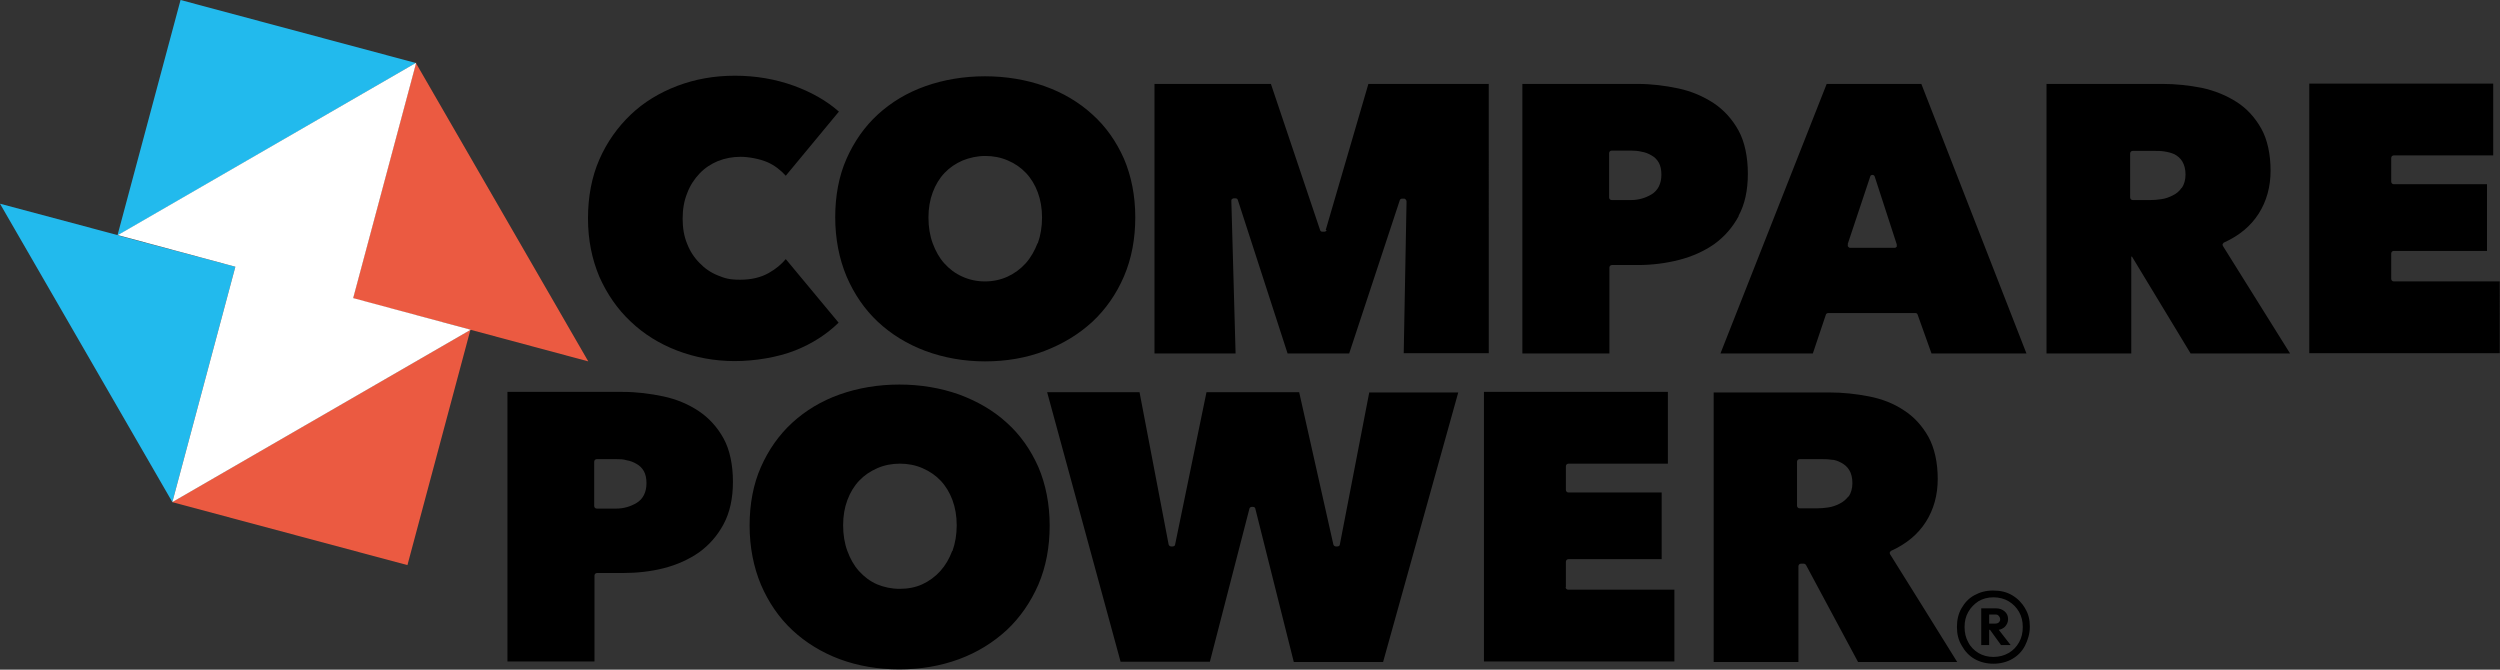 <svg xmlns="http://www.w3.org/2000/svg" id="cp-4c-h-black" version="1.1" viewBox="0 0 884.8 237"><rect x="0" y="0" width="884.8" height="237" fill="#333333" stroke="none"/><defs><style>.cp-logo-svg-red-arrow{fill:#eb5a41}.cp-logo-svg-red-arrow,.cp-logo-svg-words,.cp-logo-svg-bolt,.cp-logo-svg-blue-arrow{stroke-width:0}.cp-logo-svg-words{fill:#000}.cp-logo-svg-bolt{fill:#fff}.cp-logo-svg-blue-arrow{fill:#22baed}</style></defs><path d="m296.8 114.2-18.7-22.5c-1.5 1.8-3.5 3.5-6 4.9-2.8 1.6-6.2 2.4-10.1 2.4s-5.4-.5-7.9-1.5-4.7-2.5-6.5-4.4c-1.9-1.9-3.4-4.2-4.4-6.8-1.1-2.6-1.6-5.6-1.6-8.9s.5-6.3 1.6-9c1-2.7 2.5-5 4.4-7 1.9-2 4.1-3.4 6.5-4.4 2.5-1 5.2-1.5 8-1.5s6.7.7 9.5 1.9c2.5 1.1 4.7 2.8 6.5 4.8l18.8-22.7c-4.3-3.8-9.6-6.8-15.8-9.1-6.6-2.4-13.6-3.6-21-3.6s-14 1.2-20.4 3.6c-6.3 2.4-11.9 5.8-16.5 10.2-4.6 4.4-8.4 9.7-11.1 15.9s-4 13.2-4 20.8 1.4 14.4 4 20.6c2.7 6.1 6.4 11.5 11.1 15.9 4.6 4.4 10.2 7.9 16.5 10.3 6.3 2.4 13.2 3.7 20.3 3.7s15.2-1.3 21.5-3.8c6-2.4 11.1-5.7 15.3-9.8ZM278 91.6l.1.1-.1-.1zM247.3 145.5c-3.6-2.4-7.8-4.2-12.5-5.2s-9.5-1.6-14.4-1.6h-40.8v95.4h30.8v-30.4c0-.5.4-.9.9-.9h9.2-.1c4.9 0 9.8-.5 14.5-1.7s8.9-3.1 12.5-5.6c3.6-2.6 6.5-5.9 8.7-10 2.2-4.1 3.3-9.1 3.3-15s-1.1-11.3-3.3-15.3-5.2-7.3-8.8-9.7Zm-22 32.5c-2.2 1.3-4.6 2-7.2 2h-6.9c-.5 0-.9-.4-.9-.9v-15.7c0-.5.4-.9.9-.9h6.9c1.2 0 2.5 0 3.7.4 1.3.2 2.5.7 3.5 1.3 1.1.6 2 1.5 2.6 2.6.6 1.1.9 2.5.9 4.2 0 3.2-1.2 5.6-3.5 7Z" class="cp-logo-svg-words"/><path d="M299.6 97.8c2.7 6.3 6.4 11.7 11.1 16.1 4.7 4.4 10.4 7.9 16.8 10.3 6.5 2.4 13.6 3.7 21.1 3.7s14.6-1.2 21.1-3.7 12.1-5.9 16.9-10.3c4.7-4.4 8.5-9.8 11.2-16.1s4-13.3 4-20.9-1.4-14.6-4-20.7c-2.7-6.1-6.4-11.4-11.2-15.7-4.7-4.3-10.4-7.7-16.9-10S356.1 27 348.6 27s-14.6 1.2-21.1 3.5-12.1 5.7-16.8 10c-4.7 4.3-8.4 9.6-11.1 15.7-2.7 6.1-4 13.1-4 20.7s1.4 14.7 4 20.9Zm30.5-29.7c1-2.7 2.4-5 4.2-6.9 1.8-1.9 3.9-3.3 6.4-4.4 2.5-1 5.2-1.6 8-1.6s5.5.5 8 1.6c2.4 1 4.6 2.5 6.4 4.4 1.8 1.9 3.2 4.2 4.2 6.9s1.5 5.7 1.5 8.9-.5 6.3-1.5 9.1h-.1c-1 2.6-2.4 5.1-4.2 7.1-1.8 2-4 3.6-6.4 4.7-2.4 1.1-5.1 1.7-8 1.7s-5.6-.6-8-1.7c-2.5-1.1-4.6-2.7-6.4-4.7s-3.1-4.4-4.1-7.1c-1-2.7-1.5-5.8-1.5-9.1s.5-6.2 1.5-8.9ZM641.6 125.1l4.6-13.7c0-.3.5-.6.8-.6h30.9c.4 0 .7.2.8.6l4.9 13.7h33.6L680 29.7h-33.5l-37.6 95.4h32.7Zm12.3-38.6 8-24c0-.4.5-.6.8-.6s.7.2.8.6l7.8 24v.8c-.2.2-.4.4-.7.4h-15.8c-.3 0-.5-.1-.7-.4-.2-.2-.2-.5 0-.8ZM435.8 71.1c0-.2 0-.5.2-.6.2-.2.4-.3.6-.3h.7c.4 0 .7.2.8.6l17.6 54.3h21.8l17.9-54.2c.1-.4.5-.6.8-.6h.9c.4.2.7.6.7 1l-1 53.7h30.1V29.7h-42.6l-15.1 51.7h.3c0 .4-.5.6-.8.6h-.7c-.4 0-.7-.2-.8-.6l-17.4-51.7h-41.2v95.4h28.7l-1.5-54ZM554.2 207.8v-9c0-.5.4-.9.9-.9h33v-23.6h-33c-.5 0-.9-.4-.9-.9V165c0-.5.4-.9.9-.9h35.2v-25.4h-65.1v95.4h67.4v-25.4H555c-.5 0-.9-.4-.9-.9ZM786.7 86.3c.2-.2.2-.4.5-.5 5.3-2.4 9.4-5.8 12.2-10.2 2.8-4.4 4.2-9.5 4.2-15.2s-1.1-11-3.3-14.9-5.1-7.1-8.7-9.4c-3.6-2.3-7.7-4-12.3-5-4.6-.9-9.3-1.4-14-1.4h-41v95.4h30V90.8c.3 0 0 0 .3.1l20.7 34.2h35.2L786.7 87c0-.2-.2-.5 0-.7Zm-14.6-19.8c-.8 1.2-1.9 2.1-3.2 2.7-1.2.6-2.5 1.1-4 1.3-1.3.2-2.6.3-3.7.3h-6.4c-.5 0-.9-.4-.9-.9V54.3c0-.5.4-.9.9-.9h7.8c1 0 2.2 0 3.4.2 1.3.2 2.5.5 3.6 1 1.1.6 2.1 1.4 2.8 2.6s1.1 2.7 1.1 4.6-.5 3.5-1.3 4.7ZM716.8 215.4c-1.1-1.9-2.6-3.5-4.6-4.7s-4.2-1.7-6.8-1.7-4.7.6-6.7 1.7-3.4 2.7-4.5 4.6c-1.1 1.9-1.6 4.1-1.6 6.6s.5 4.6 1.7 6.6c1.1 2 2.6 3.6 4.5 4.7s4.2 1.7 6.7 1.7 4.8-.6 6.7-1.7 3.5-2.7 4.5-4.7 1.7-4.2 1.7-6.7-.5-4.6-1.7-6.5Zm-2.2 11.9c-.9 1.6-2.1 2.9-3.7 3.8-1.5.9-3.4 1.4-5.4 1.4s-3.8-.5-5.3-1.4c-1.5-.9-2.8-2.2-3.6-3.8-.9-1.6-1.3-3.4-1.3-5.4s.4-3.7 1.3-5.3c.9-1.6 2.1-2.8 3.6-3.8 1.5-.9 3.3-1.4 5.3-1.4s3.9.5 5.4 1.4c1.5.9 2.8 2.2 3.7 3.8.9 1.6 1.3 3.3 1.3 5.3s-.4 3.8-1.3 5.4ZM356.3 149.6c-4.7-4.3-10.4-7.6-16.9-10-6.5-2.3-13.6-3.5-21.1-3.5s-14.6 1.2-21.1 3.5c-6.5 2.3-12.1 5.7-16.8 10-4.7 4.3-8.4 9.6-11.1 15.7-2.7 6.1-4 13.1-4 20.7s1.4 14.7 4 20.9c2.7 6.3 6.4 11.7 11.1 16.1 4.7 4.4 10.4 7.9 16.8 10.3 6.5 2.4 13.6 3.6 21.1 3.6s14.6-1.2 21.1-3.6 12.1-5.9 16.9-10.3c4.7-4.4 8.5-9.9 11.2-16.1 2.7-6.3 4-13.3 4-20.9s-1.4-14.6-4-20.7c-2.7-6.1-6.4-11.4-11.2-15.7ZM337 195c-1 2.7-2.4 5.1-4.2 7.1-1.8 2-4 3.6-6.4 4.7-2.4 1.1-5.1 1.6-8 1.6s-5.6-.6-8-1.6c-2.5-1.1-4.6-2.7-6.4-4.7s-3.1-4.4-4.1-7.1-1.5-5.8-1.5-9.1.5-6.2 1.5-8.9 2.4-5 4.2-6.9c1.8-1.9 3.9-3.3 6.4-4.4 2.5-1.1 5.2-1.6 8-1.6s5.5.5 8 1.6 4.6 2.5 6.4 4.4c1.8 1.9 3.2 4.2 4.2 6.9s1.5 5.7 1.5 8.9-.5 6.3-1.5 9.1ZM847.2 99.6c-.5 0-.9-.4-.9-.9v-9c0-.5.4-.9.9-.9h33V65.2h-33c-.5 0-.9-.4-.9-.9v-8.4c0-.5.4-.9.9-.9h35.2V29.6h-65.1V125h67.4V99.6h-37.6Z" class="cp-logo-svg-words"/><path d="M709.5 221.9c.8-.8 1.2-1.7 1.2-2.8s-.4-2-1.2-2.7c-.8-.7-1.8-1.1-3.1-1.1h-5.2v13h2.8v-5.4h.3l3.9 5.4h3.4l-4.2-5.4c.8-.1 1.5-.5 2.1-1Zm-3.4-1.2H704v-3.2h2.1c.5 0 1 0 1.3.5.3.3.5.7.5 1.2s-.2.8-.5 1.1-.8.4-1.3.4ZM484.5 138.9h.1v-.1l-.1.1z" class="cp-logo-svg-words"/><path d="M474.2 192.7c0 .4-.4.7-.9.7h-.5c-.4 0-.8-.3-.9-.7l-12.1-53.9H427l-11.1 53.9c0 .4-.4.7-.9.7h-.5c-.4 0-.8-.3-.9-.7l-10.3-53.9h-32.7l26 95.4h31.6l14-54.2c.1-.4.5-.6.8-.6h.5c.4 0 .8.3.8.7l13.6 54.2h31.6l26.6-95.4h-31.5l-10.4 53.8ZM615.4 76.4h-.1c2.2-4 3.3-9 3.3-14.9s-1.1-11.3-3.3-15.3-5.2-7.3-8.8-9.7c-3.7-2.4-7.8-4.2-12.5-5.2s-9.5-1.6-14.4-1.6h-40.8v95.4h30.8V94.7c0-.5.4-.9.9-.9h9.2c4.9 0 9.8-.6 14.5-1.8s8.9-3.1 12.5-5.6c3.6-2.6 6.5-5.9 8.7-10Zm-30.9-7.6c-2.2 1.3-4.6 2-7.2 2h-6.9c-.5 0-.9-.4-.9-.9V54.2c0-.5.4-.9.9-.9h6.9c1.2 0 2.5.1 3.7.4 1.3.2 2.5.7 3.5 1.3 1.1.6 2 1.5 2.6 2.6.6 1.1.9 2.5.9 4.2 0 3.2-1.2 5.6-3.5 7ZM668.9 196.1c0-.2-.2-.5 0-.7.2-.2.2-.4.5-.5 5.3-2.4 9.4-5.8 12.2-10.2 2.8-4.4 4.2-9.5 4.2-15.2s-1.1-10.9-3.3-14.9c-2.2-3.9-5.1-7.1-8.7-9.4-3.6-2.4-7.7-4-12.3-4.9-4.6-.9-9.3-1.4-14-1.4h-41v95.4h30v-33.9c0-.5.4-.9.9-.9h1c.3 0 .6.2.8.5l18.4 34.3H693h-.3c0-.1-23.8-38.2-23.8-38.2Zm-14.7-20.4c-.8 1-1.9 2-3.2 2.6-1.2.6-2.5 1.1-4 1.3-1.3.2-2.6.3-3.7.3h-6.4c-.5 0-.9-.4-.9-.9v-15.6c0-.5.4-.9.9-.9h7.8c1 0 2.2 0 3.4.2 1.3 0 2.5.5 3.6 1.1 1.1.6 2.1 1.4 2.8 2.6.7 1.1 1.1 2.7 1.1 4.6s-.5 3.5-1.3 4.7Z" class="cp-logo-svg-words"/><path d="m208.2 127.9-61-105.6-22.3 83.3 41.6 11.1-105.6 61 83.3 22.3 22.3-83.3 41.7 11.2z" class="cp-logo-svg-red-arrow"/><path d="M147.2 22.3 63.9 0 41.6 83.2 0 72.1l61 105.6 22.3-83.3-41.6-11.1 105.5-61z" class="cp-logo-svg-blue-arrow"/><path d="m61 177.7 105.6-61-41.6-11.2 22.3-83.3-105.6 61 41.6 11.2L61 177.7Z" class="cp-logo-svg-bolt"/></svg>